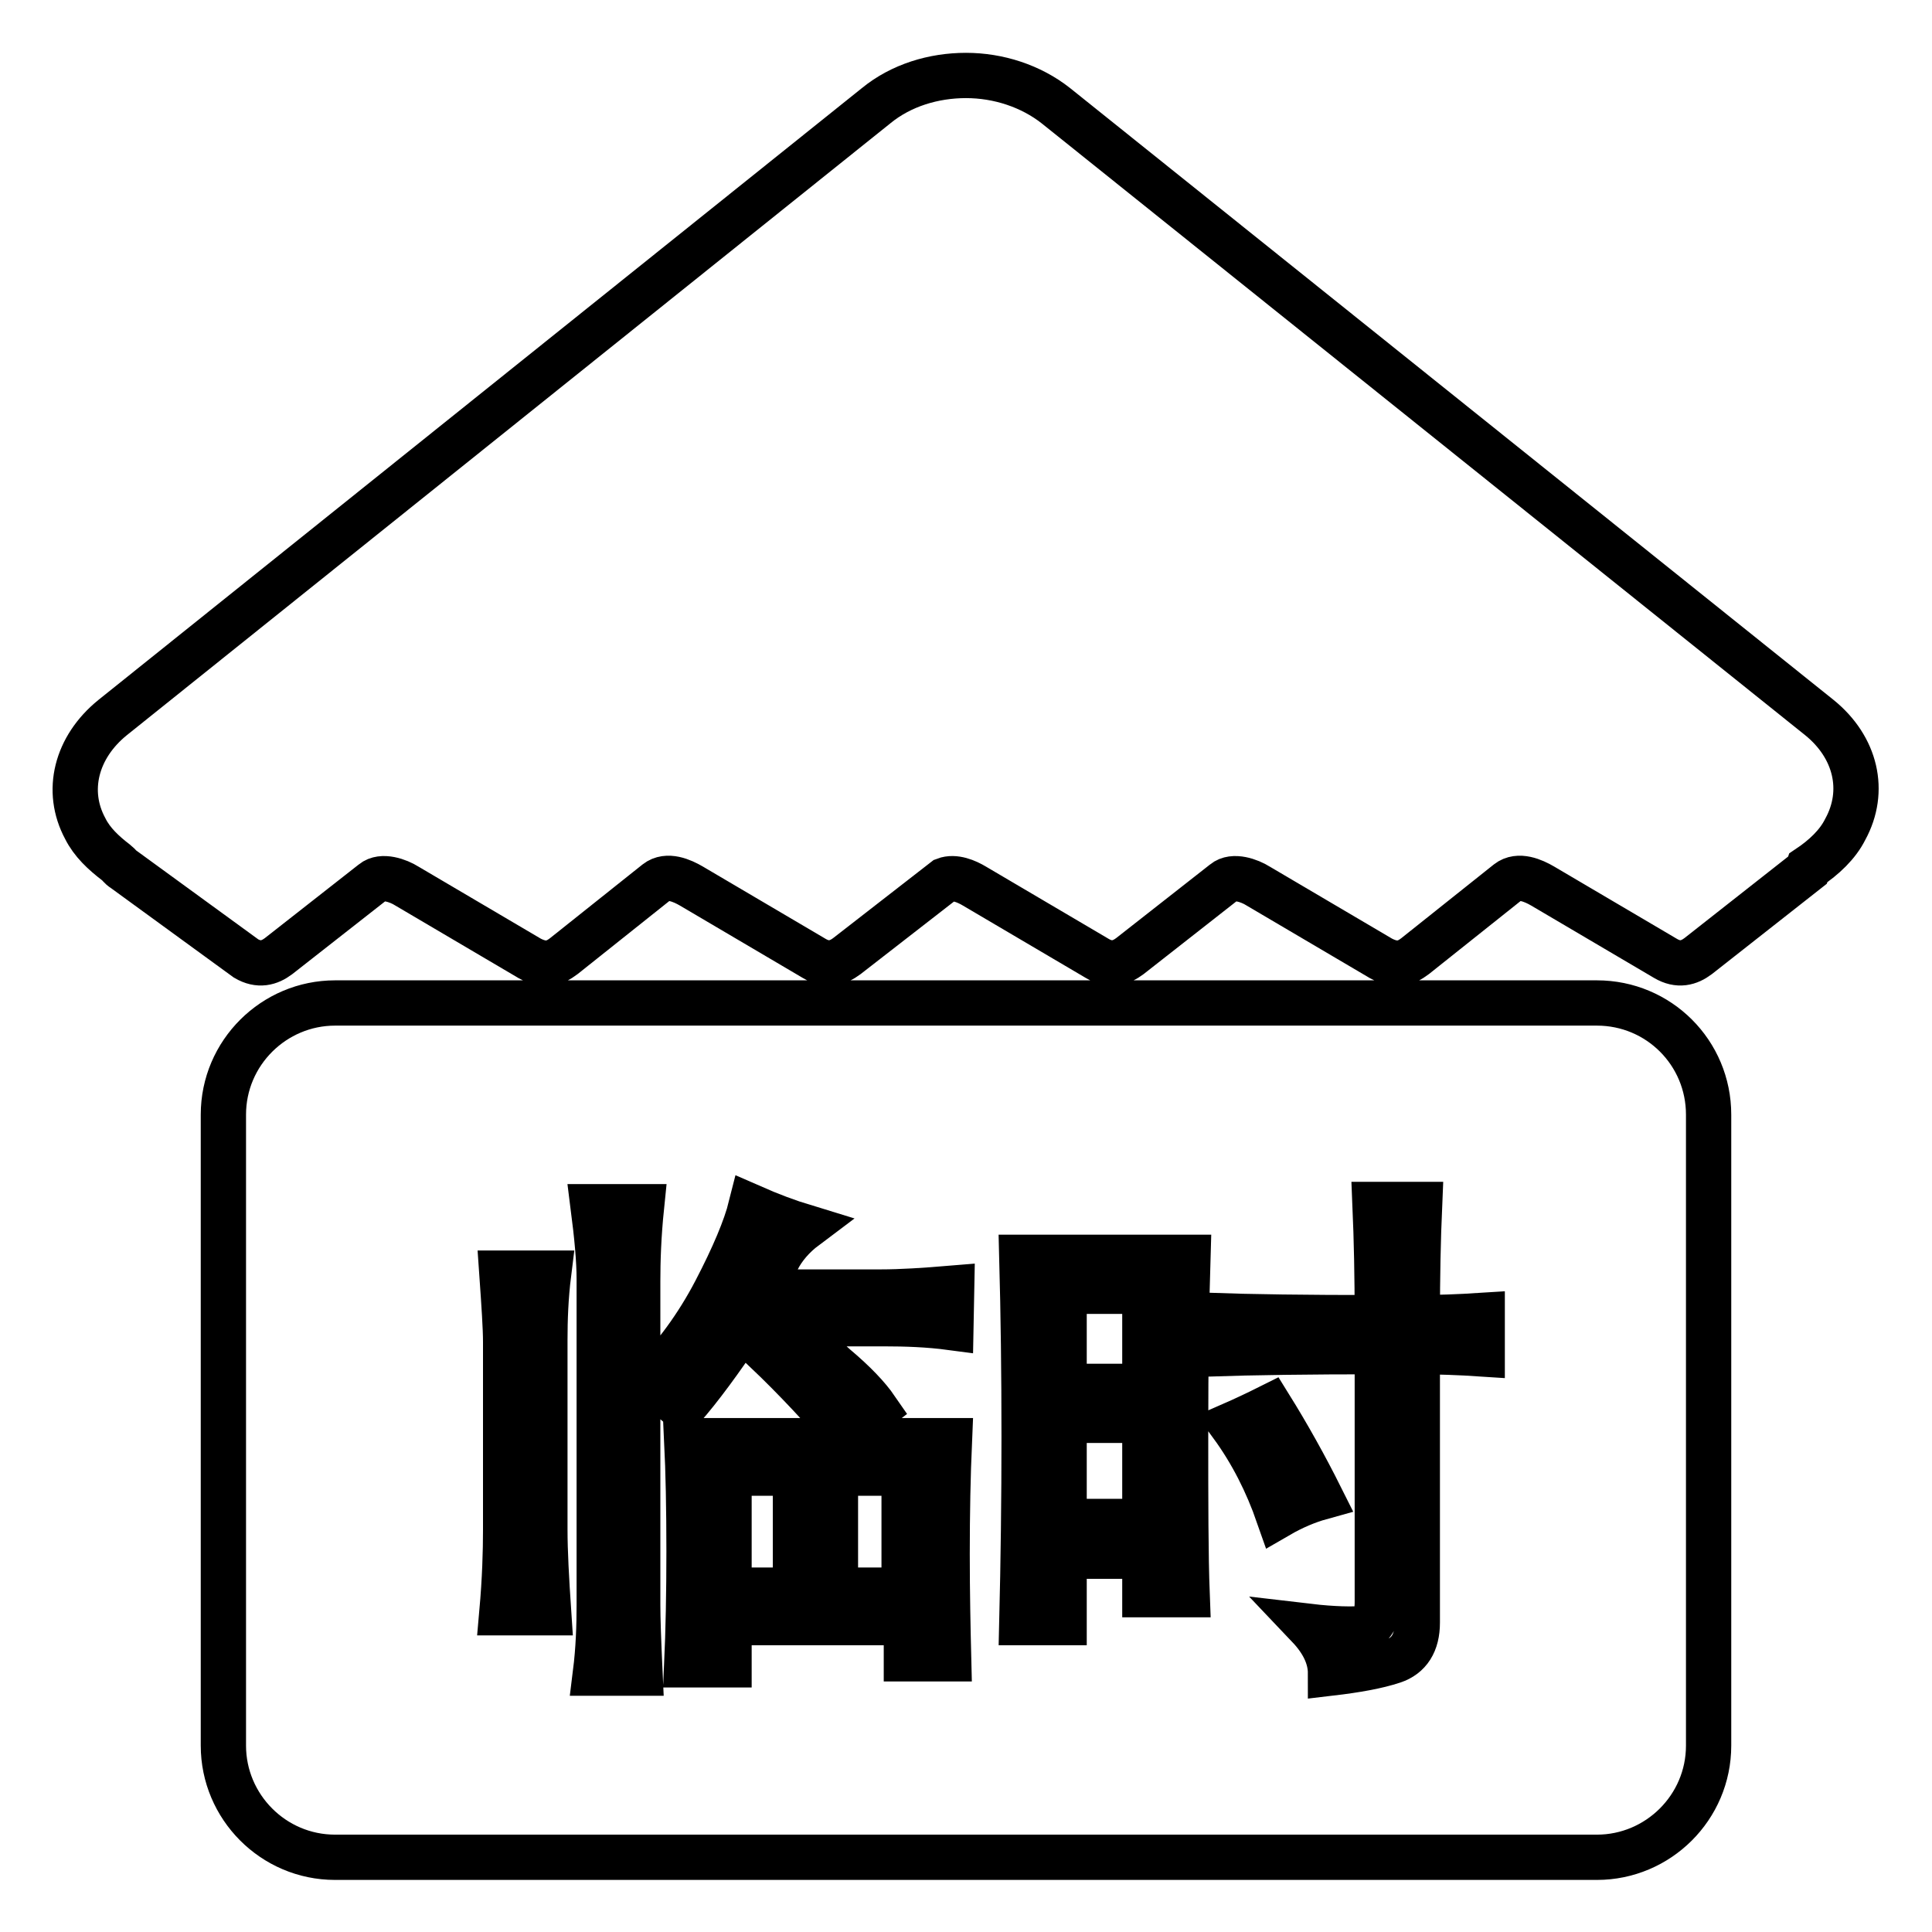 <?xml version="1.0" encoding="utf-8"?>
<!-- Svg Vector Icons : http://www.onlinewebfonts.com/icon -->
<!DOCTYPE svg PUBLIC "-//W3C//DTD SVG 1.1//EN" "http://www.w3.org/Graphics/SVG/1.1/DTD/svg11.dtd">
<svg version="1.1" xmlns="http://www.w3.org/2000/svg" xmlns:xlink="http://www.w3.org/1999/xlink" x="0px" y="0px" viewBox="0 0 256 256" enable-background="new 0 0 256 256" xml:space="preserve">
<g> <path stroke-width="6" fill-opacity="0" stroke="#000000"  d="M211.6,132.9H44.4c-8.1,0-14.8,6.6-14.8,14.8v83.6c0,8.1,6.6,14.8,14.8,14.8h167.2 c8.1,0,14.8-6.6,14.8-14.8v-83.6C226.4,139.5,219.8,132.9,211.6,132.9z M72.7,213.7h-6.2c0.4-4.5,0.5-8.1,0.5-11v-24.9 c0-1.8-0.2-4.8-0.5-9.1h6.2c-0.4,3.2-0.5,6.2-0.5,8.8v25.2C72.2,205.6,72.4,209.2,72.7,213.7z M84.8,221.7h-5.9 c0.4-3.2,0.5-6.2,0.5-9.1v-43.1c0-2.5-0.3-5.7-0.8-9.6H85c-0.4,3.9-0.5,7.2-0.5,9.9v42.8C84.5,214.4,84.6,217.4,84.8,221.7z  M125.7,219.8h-5.6V215H96.6v5.6h-5.6c0.2-4.5,0.3-9.5,0.3-15c0-5.7-0.1-10.6-0.3-14.7h34.8c-0.2,4.6-0.3,9.6-0.3,15 C125.5,211.1,125.6,215.7,125.7,219.8z M101.4,178.9c1.2-0.9,2.5-2,3.7-3.2c1.2,1.4,3.1,3.2,5.6,5.4c2.5,2.1,4.3,4,5.4,5.6 c-2.1,1.6-3.5,2.8-4,3.5C109,186.6,105.5,182.8,101.4,178.9z M126,175.9c-3-0.4-6-0.5-8.8-0.5H98.7c-3.2,4.8-6,8.6-8.3,11.2 c-1.8-1.6-3.3-2.7-4.6-3.2c3.6-3.6,6.6-7.7,9-12.3c2.4-4.6,4-8.4,4.7-11.2c2.5,1.1,4.9,2,7.2,2.7c-1.6,1.2-2.9,2.7-3.7,4.3 c-0.9,1.6-1.7,3-2.4,4.3h16.1c2.7,0,5.8-0.2,9.4-0.5L126,175.9L126,175.9z M157.3,211.3h-5.6v-5.1H141v8.8h-5.6 c0.2-8.2,0.3-16.4,0.3-24.6c0-8.4-0.1-16.3-0.3-23.8h22c-0.2,6.4-0.3,14.2-0.3,23.3S157.1,206.1,157.3,211.3z M163.2,188.8 c1.6-0.7,3.3-1.5,5.1-2.4c2.3,3.7,4.6,7.8,6.7,12c-1.8,0.5-3.7,1.3-5.6,2.4C167.9,196.5,165.9,192.5,163.2,188.8z M196.4,179.4 c-3-0.2-5.9-0.3-8.6-0.3V215c0,2.7-1.1,4.4-3.2,5.1c-2.1,0.7-4.9,1.2-8.3,1.6c0-2.1-1-4.2-2.9-6.2c3.4,0.4,5.8,0.4,7.1,0.3 c1.3-0.2,2-1.3,2-3.5v-33.2c-8.9,0-16.4,0.1-22.5,0.3v-5.1c5.7,0.2,13.2,0.3,22.5,0.3c0-5.4-0.1-10.3-0.3-15h5.9 c-0.2,4.6-0.3,9.6-0.3,15c2.7,0,5.5-0.1,8.6-0.3V179.4L196.4,179.4z M96.6,210.7h8.8v-15.5h-8.8V210.7z M110.7,210.7h9.1v-15.5 h-9.1V210.7z M241.1,95.1L139.9,14c-3.3-2.6-7.6-4-11.9-4c-4.3,0-8.6,1.3-11.9,4L14.9,95.1c-4.8,3.9-6.3,9.7-3.6,14.7 c0.9,1.8,2.4,3.2,4.1,4.5c0.4,0.3,0.5,0.6,1,0.9L32.6,127c1.7,1,3.1,0.6,4.3-0.3l12.5-9.8c1.2-1,3.4-0.2,4.5,0.5l16.3,9.6 c1.9,1,3.2,0.7,4.5-0.3l12.3-9.8c1.4-1.1,3.4-0.2,4.6,0.5l16.3,9.6c1.7,1,3.1,0.6,4.3-0.3l13-10.1c1.3-0.5,2.9,0.2,3.9,0.8 l16.3,9.6c1.7,1,3.1,0.6,4.3-0.3l12.5-9.8c1.2-1,3.4-0.2,4.5,0.5l16.3,9.6c1.9,1,3.2,0.7,4.5-0.3l12.3-9.8c1.4-1.1,3.4-0.2,4.6,0.5 l16.3,9.6c1.7,1,3.1,0.6,4.3-0.3l14.5-11.4l0.1-0.3c2.1-1.4,3.9-3.1,4.9-5.1C247.3,104.8,245.9,99,241.1,95.1z M141,201.6h10.7 v-13.4H141V201.6z M141,183.7h10.7v-12.6H141V183.7z"/></g>
</svg>